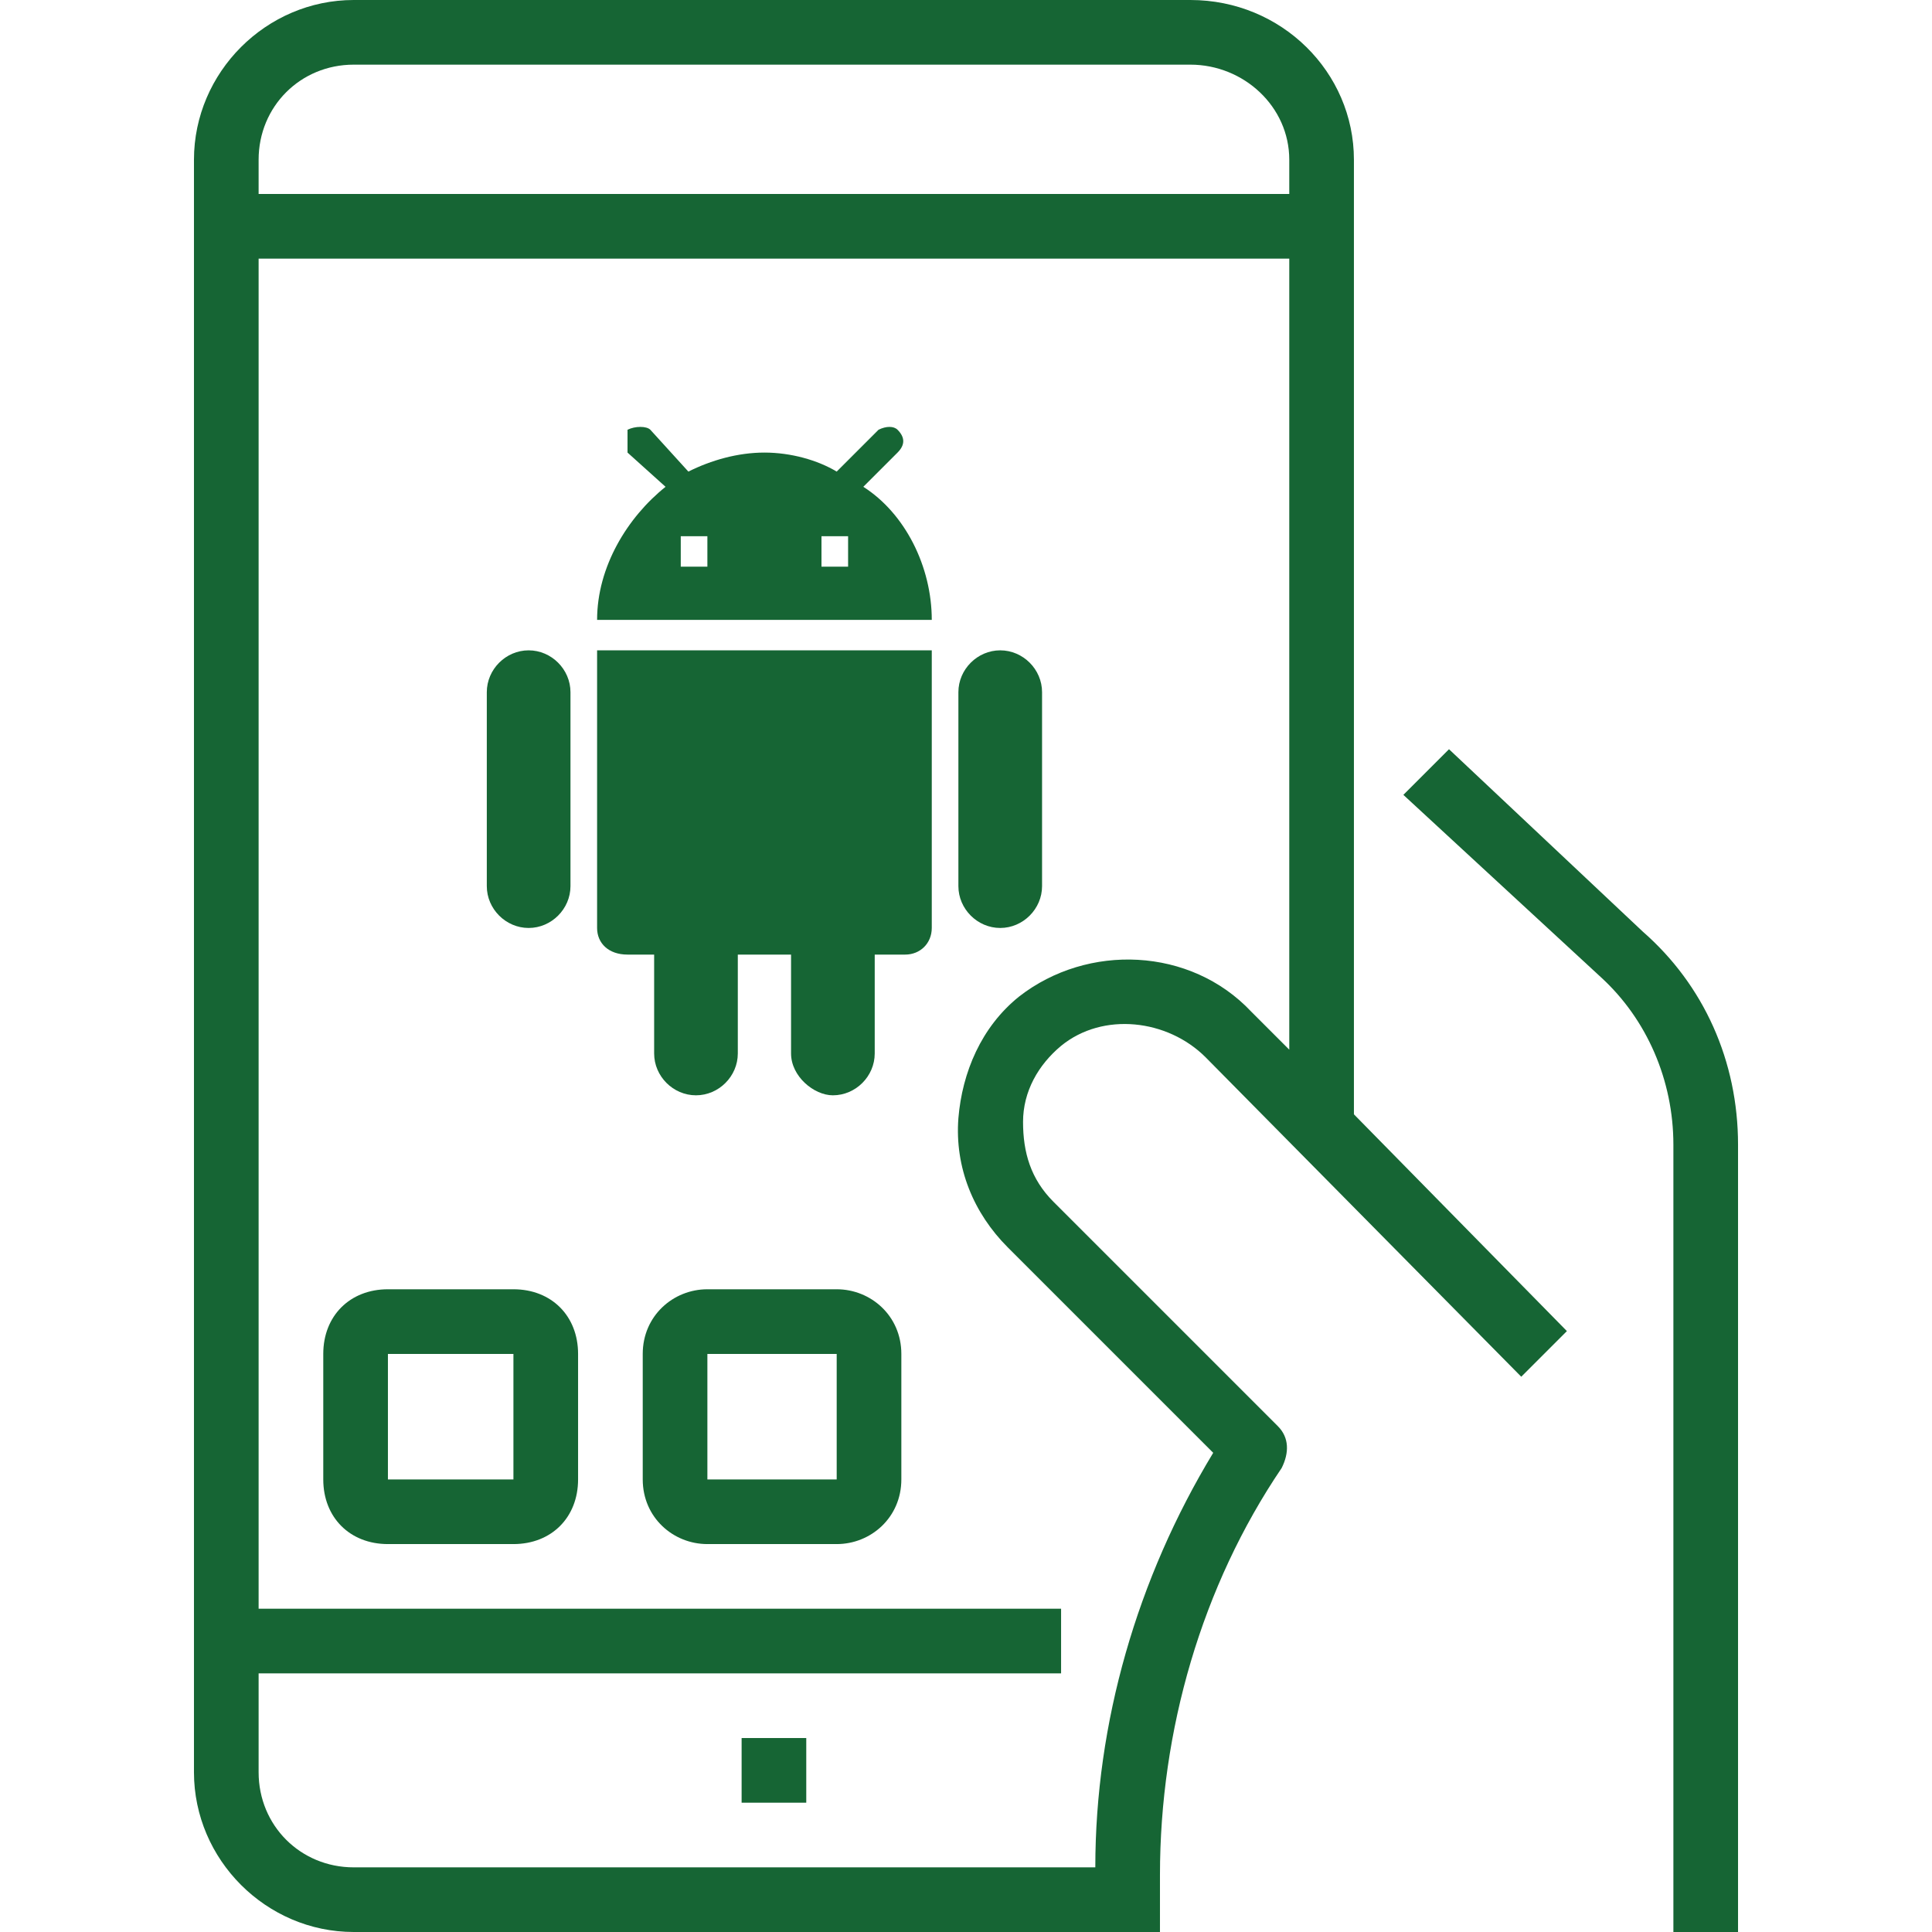 <?xml version="1.0" encoding="UTF-8"?>
<!DOCTYPE svg PUBLIC "-//W3C//DTD SVG 1.1//EN" "http://www.w3.org/Graphics/SVG/1.1/DTD/svg11.dtd">
<!-- Creator: CorelDRAW X7 -->
<svg xmlns="http://www.w3.org/2000/svg" xml:space="preserve" width="5.08mm" height="5.08mm" version="1.1" style="shape-rendering:geometricPrecision; text-rendering:geometricPrecision; image-rendering:optimizeQuality; fill-rule:evenodd; clip-rule:evenodd"
viewBox="0 0 508 508"
 xmlns:xlink="http://www.w3.org/1999/xlink">
 <defs>
  <style type="text/css">
   <![CDATA[
    .fil0 {fill:none}
    .fil2 {fill:#166534}
    .fil1 {fill:#166534;fill-rule:nonzero}
   ]]>
  </style>
 </defs>
 <g id="Layer_x0020_1">
  <rect class="fil0" width="508" height="508"/>
  <path class="fil1" d="M381 197l-12 12 52 48c12,11 19,27 19,44l0 207 17 0 0 -207c0,-22 -9,-42 -25,-56l-51 -48zm0 0z"/>
  <path class="fil1" d="M313 0l-220 0c-23,0 -42,19 -42,42l0 424c0,23 19,42 42,42l212 0 0 -15c0,-38 11,-76 32,-107 2,-4 2,-8 -1,-11l-59 -59c-6,-6 -8,-13 -8,-21 0,-8 4,-15 10,-20 11,-9 28,-7 38,3l83 84 12 -12 -56 -57 0 -251c0,-23 -19,-42 -43,-42zm26 276l-10 -10c-16,-17 -43,-18 -61,-4 -10,8 -15,20 -16,32 -1,13 4,25 13,34l54 54c-20,33 -31,71 -31,109l-195 0c-14,0 -25,-11 -25,-25l0 -26 211 0 0 -17 -211 0 0 -355 271 0 0 208zm0 -225l-271 0 0 -9c0,-14 11,-25 25,-25l220 0c14,0 26,11 26,25l0 9zm0 0z"/>
  <path class="fil1" d="M195 457l17 0 0 17 -17 0 0 -17zm0 0z"/>
  <path class="fil2" d="M157 244c0,4 3,7 8,7l7 0 0 26c0,6 5,11 11,11 6,0 11,-5 11,-11l0 -26 14 0 0 26c0,6 6,11 11,11 6,0 11,-5 11,-11l0 -26 8 0c4,0 7,-3 7,-7l0 -73 -88 0 0 73zm-18 -73c-6,0 -11,5 -11,11l0 51c0,6 5,11 11,11 6,0 11,-5 11,-11l0 -51c0,-6 -5,-11 -11,-11zm124 0c-6,0 -11,5 -11,11l0 51c0,6 5,11 11,11 6,0 11,-5 11,-11l0 -51c0,-6 -5,-11 -11,-11zm-36 -43l9 -9c2,-2 2,-4 0,-6 -1,-1 -3,-1 -5,0l-11 11c-5,-3 -12,-5 -19,-5 -7,0 -14,2 -20,5l-10 -11c-1,-1 -4,-1 -6,0 0,1 0,4 0,6l10 9c-10,8 -18,21 -18,35l88 0c0,-14 -7,-28 -18,-35zm-41 21l-7 0 0 -8 7 0 0 8zm37 0l-7 0 0 -8 7 0 0 8z"/>
  <path class="fil1" d="M102 406l33 0c10,0 17,-7 17,-17l0 -33c0,-10 -7,-17 -17,-17l-33 0c-10,0 -17,7 -17,17l0 33c0,10 7,17 17,17zm0 -50l33 0 0 33 -33 0 0 -33zm0 0z"/>
  <path class="fil1" d="M186 406l34 0c9,0 17,-7 17,-17l0 -33c0,-10 -8,-17 -17,-17l-34 0c-9,0 -17,7 -17,17l0 33c0,10 8,17 17,17zm0 -50l34 0 0 33 -34 0 0 -33zm0 0z"/>
 </g>
</svg>
